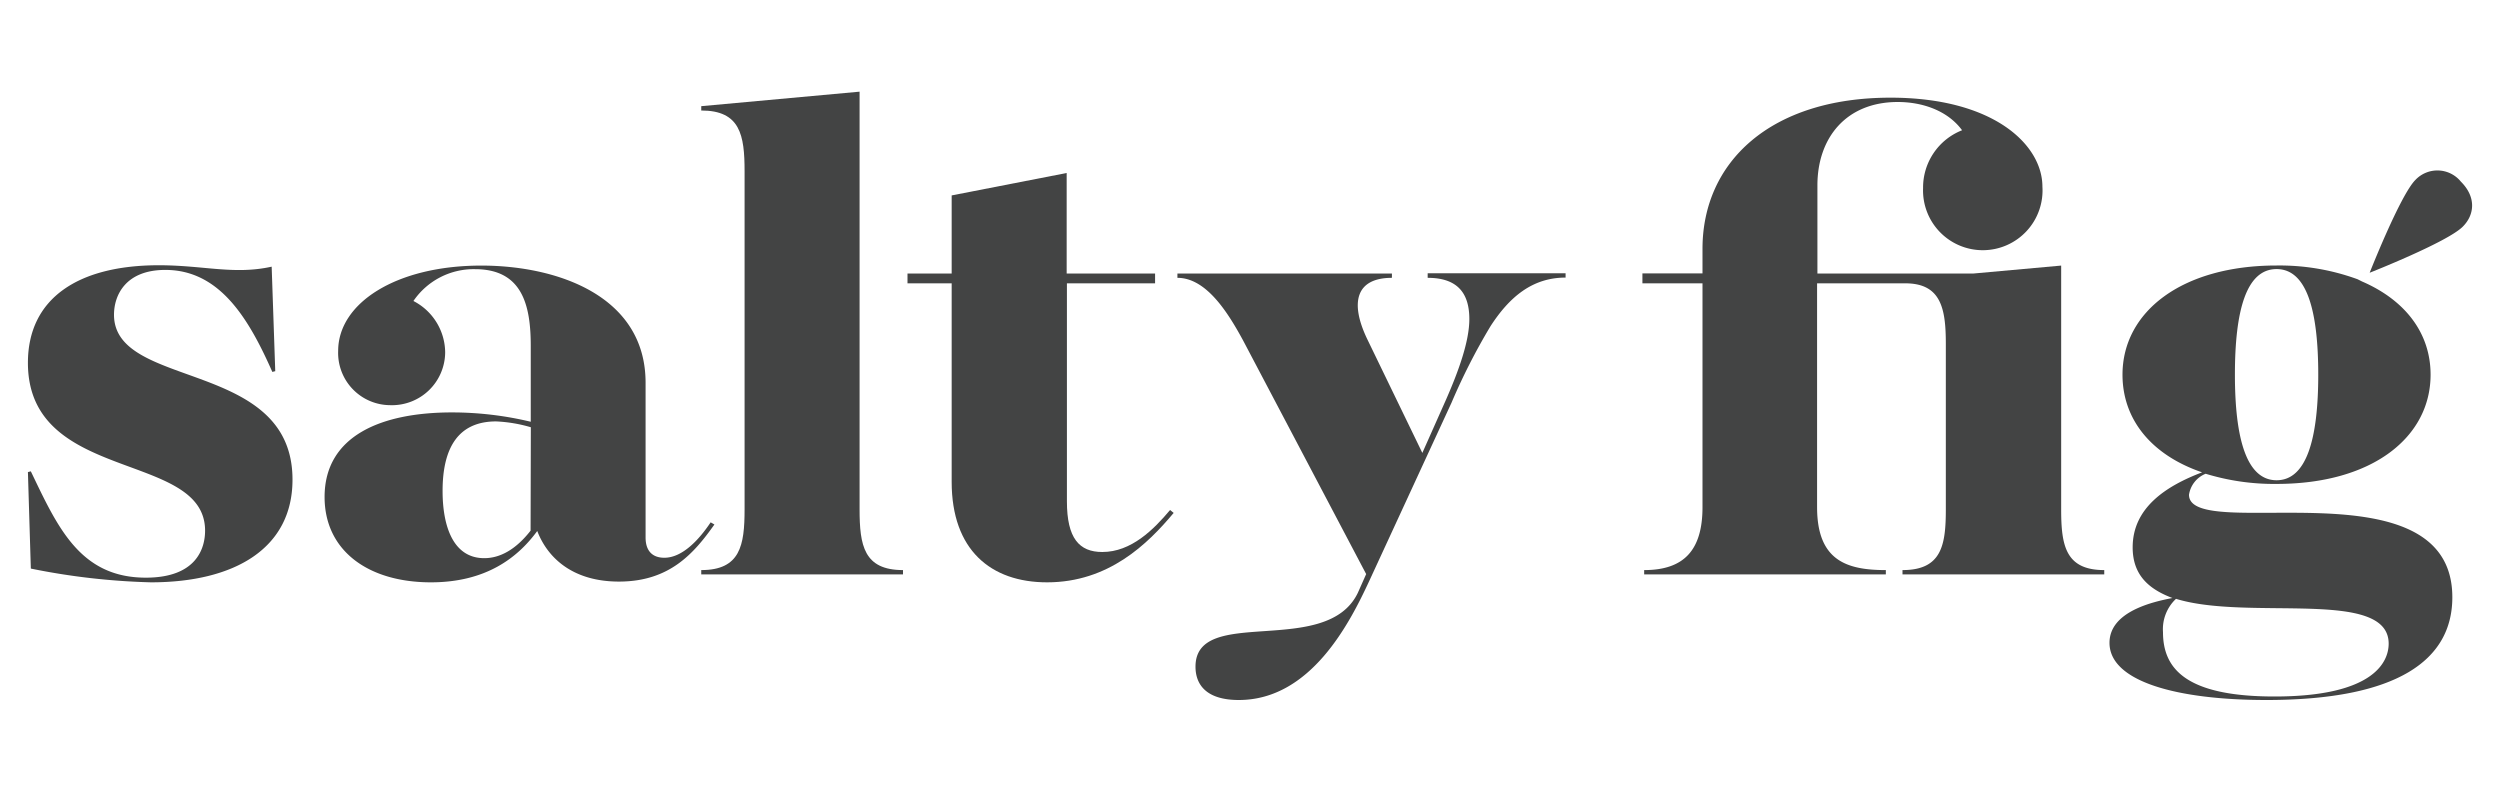 <?xml version="1.0" encoding="UTF-8"?> <svg xmlns="http://www.w3.org/2000/svg" id="Layer_1" data-name="Layer 1" viewBox="0 0 300 95.04"><defs><style>.cls-1{fill:#434444;}</style></defs><title>Salty Fig_Logo</title><path class="cls-1" d="M85.28,62.68c-1.39,2.08-3.39,4.25-5.56,4.25-1.39,0-2.25-.78-2.25-2.43V45.93c0-10.42-10.59-14.06-19.71-14.06-10.24,0-17.18,4.51-17.18,10.24a6.27,6.27,0,0,0,6.25,6.51,6.38,6.38,0,0,0,6.59-6.34,7,7,0,0,0-3.81-6.16A8.76,8.76,0,0,1,57,32.3c5.64,0,6.69,4.26,6.69,9.2v9.11a40.62,40.62,0,0,0-9.46-1.12c-8.42,0-15.28,2.77-15.28,10.15,0,6.42,5.21,10.24,12.76,10.24,6.6,0,10.41-2.95,12.76-6.16,1.3,3.38,4.42,6.07,9.8,6.07,6.08,0,9-3.38,11.46-6.85Zm-21.61,1c-1.83,2.34-3.74,3.3-5.56,3.3-3.73,0-5-3.82-5-8.07,0-5.21,1.91-8.34,6.42-8.34a17.41,17.41,0,0,1,4.17.7Z"></path><path class="cls-1" d="M262.68,59.37a3.24,3.24,0,0,1,2-2.52,28,28,0,0,0,8.51,1.22c11.54,0,18.48-5.64,18.48-13.11,0-4.94-3-8.92-8.22-11.18l-.54-.27a27.27,27.27,0,0,0-9.72-1.65c-11.37,0-18.49,5.55-18.49,13.1,0,5.38,3.47,9.64,9.55,11.72-4.34,1.65-8.33,4.25-8.33,9,0,3.3,1.9,5,4.77,6.08-2.17.43-7.55,1.56-7.55,5.38,0,4.69,8.24,6.86,18.83,6.86,15.71,0,22.31-4.78,22.31-12.33C294.28,55.29,262.68,65.27,262.68,59.37Zm10.51-27.08c3.64,0,5,5,5,12.67s-1.39,12.67-5,12.67-5-5-5-12.67S269.54,32.29,273.19,32.29Zm-.26,51.29c-10.68,0-13.37-3.38-13.37-7.72a5,5,0,0,1,1.56-4c8.77,2.69,25.52-1.31,25.52,5.38C286.64,79.33,285,83.58,272.93,83.58Z"></path><path class="cls-1" d="M13.68,37.77c0-2.34,1.39-5.38,6.16-5.38,6.51,0,10,5.81,12.84,12.24l.35-.09L32.6,32c-4.52,1-8.16-.17-13.54-.17-9.72,0-15.71,4-15.71,11.71,0,14.5,21.26,10.51,21.26,20.14,0,2.08-1,5.64-7.11,5.64-7.9,0-10.59-6.07-13.8-12.76l-.35.09L3.7,68.23a82.74,82.74,0,0,0,14.4,1.65c10.07,0,17-4.08,17-12.32C35.11,43.06,13.68,46.8,13.68,37.77Z"></path><path class="cls-1" d="M103.15,61.12V11l-19,1.74v.52c4.68,0,5.2,2.95,5.2,7.29V61.12c0,4.34-.52,7.29-5.2,7.29v.52h24.21v-.52C103.67,68.41,103.15,65.46,103.15,61.12Z"></path><path class="cls-1" d="M132.28,66.24c-2.78,0-4.25-1.65-4.25-6.08V34h10.58V32.82H128V20.76l-13.8,2.69v9.37h-5.3V34h5.3V57.82c0,8.16,4.68,12.06,11.45,12.06,7.38,0,12.07-4.6,15.19-8.33l-.43-.35C138.44,63.55,135.75,66.24,132.28,66.24Z"></path><path class="cls-1" d="M247.34,61.12V31.87l-10.5.95H218.09V22.24c0-5.73,3.48-10,9.64-10,3,0,6,1.05,7.72,3.39a7.38,7.38,0,0,0-4.68,6.94,7.17,7.17,0,1,0,14.32-.17c0-5-5.82-10.68-18.23-10.68-14.41,0-22.56,7.73-22.56,18.14v2.95h-7.21V34h7.21V60.86c0,5.2-2.26,7.55-7,7.55v.52h29v-.52c-4.69,0-8.25-1.13-8.25-7.55V34h10.59c4.34,0,4.86,3.12,4.86,7.29V61.12c0,4.34-.52,7.29-5.2,7.29v.52h24.21v-.52C247.86,68.41,247.34,65.46,247.34,61.12Z"></path><path class="cls-1" d="M295.3,21.79a3.63,3.63,0,0,0-5.45-.2c-1.82,1.82-5.49,11.14-5.49,11.14s9.32-3.67,11.17-5.53C296.93,25.81,297.2,23.68,295.3,21.79Z"></path><path class="cls-1" d="M171.32,33.34c3.73,0,5,2,5,4.95,0,2.69-1.3,6.25-2.78,9.63l-2.86,6.43-6.6-13.63c-2.17-4.51-1.3-7.38,2.95-7.38v-.52H141.29v.52c3.47,0,6.07,4.17,7.9,7.55l14.75,28-1,2.25C159.17,79,143.46,72.57,143.46,80c0,2.08,1.21,4,5.2,4,8.68,0,13.37-9.38,15.63-14.24l9.89-21.43a74.29,74.29,0,0,1,4.69-9.2c2.25-3.47,5-5.82,9-5.82v-.52H171.32Z"></path></svg> 